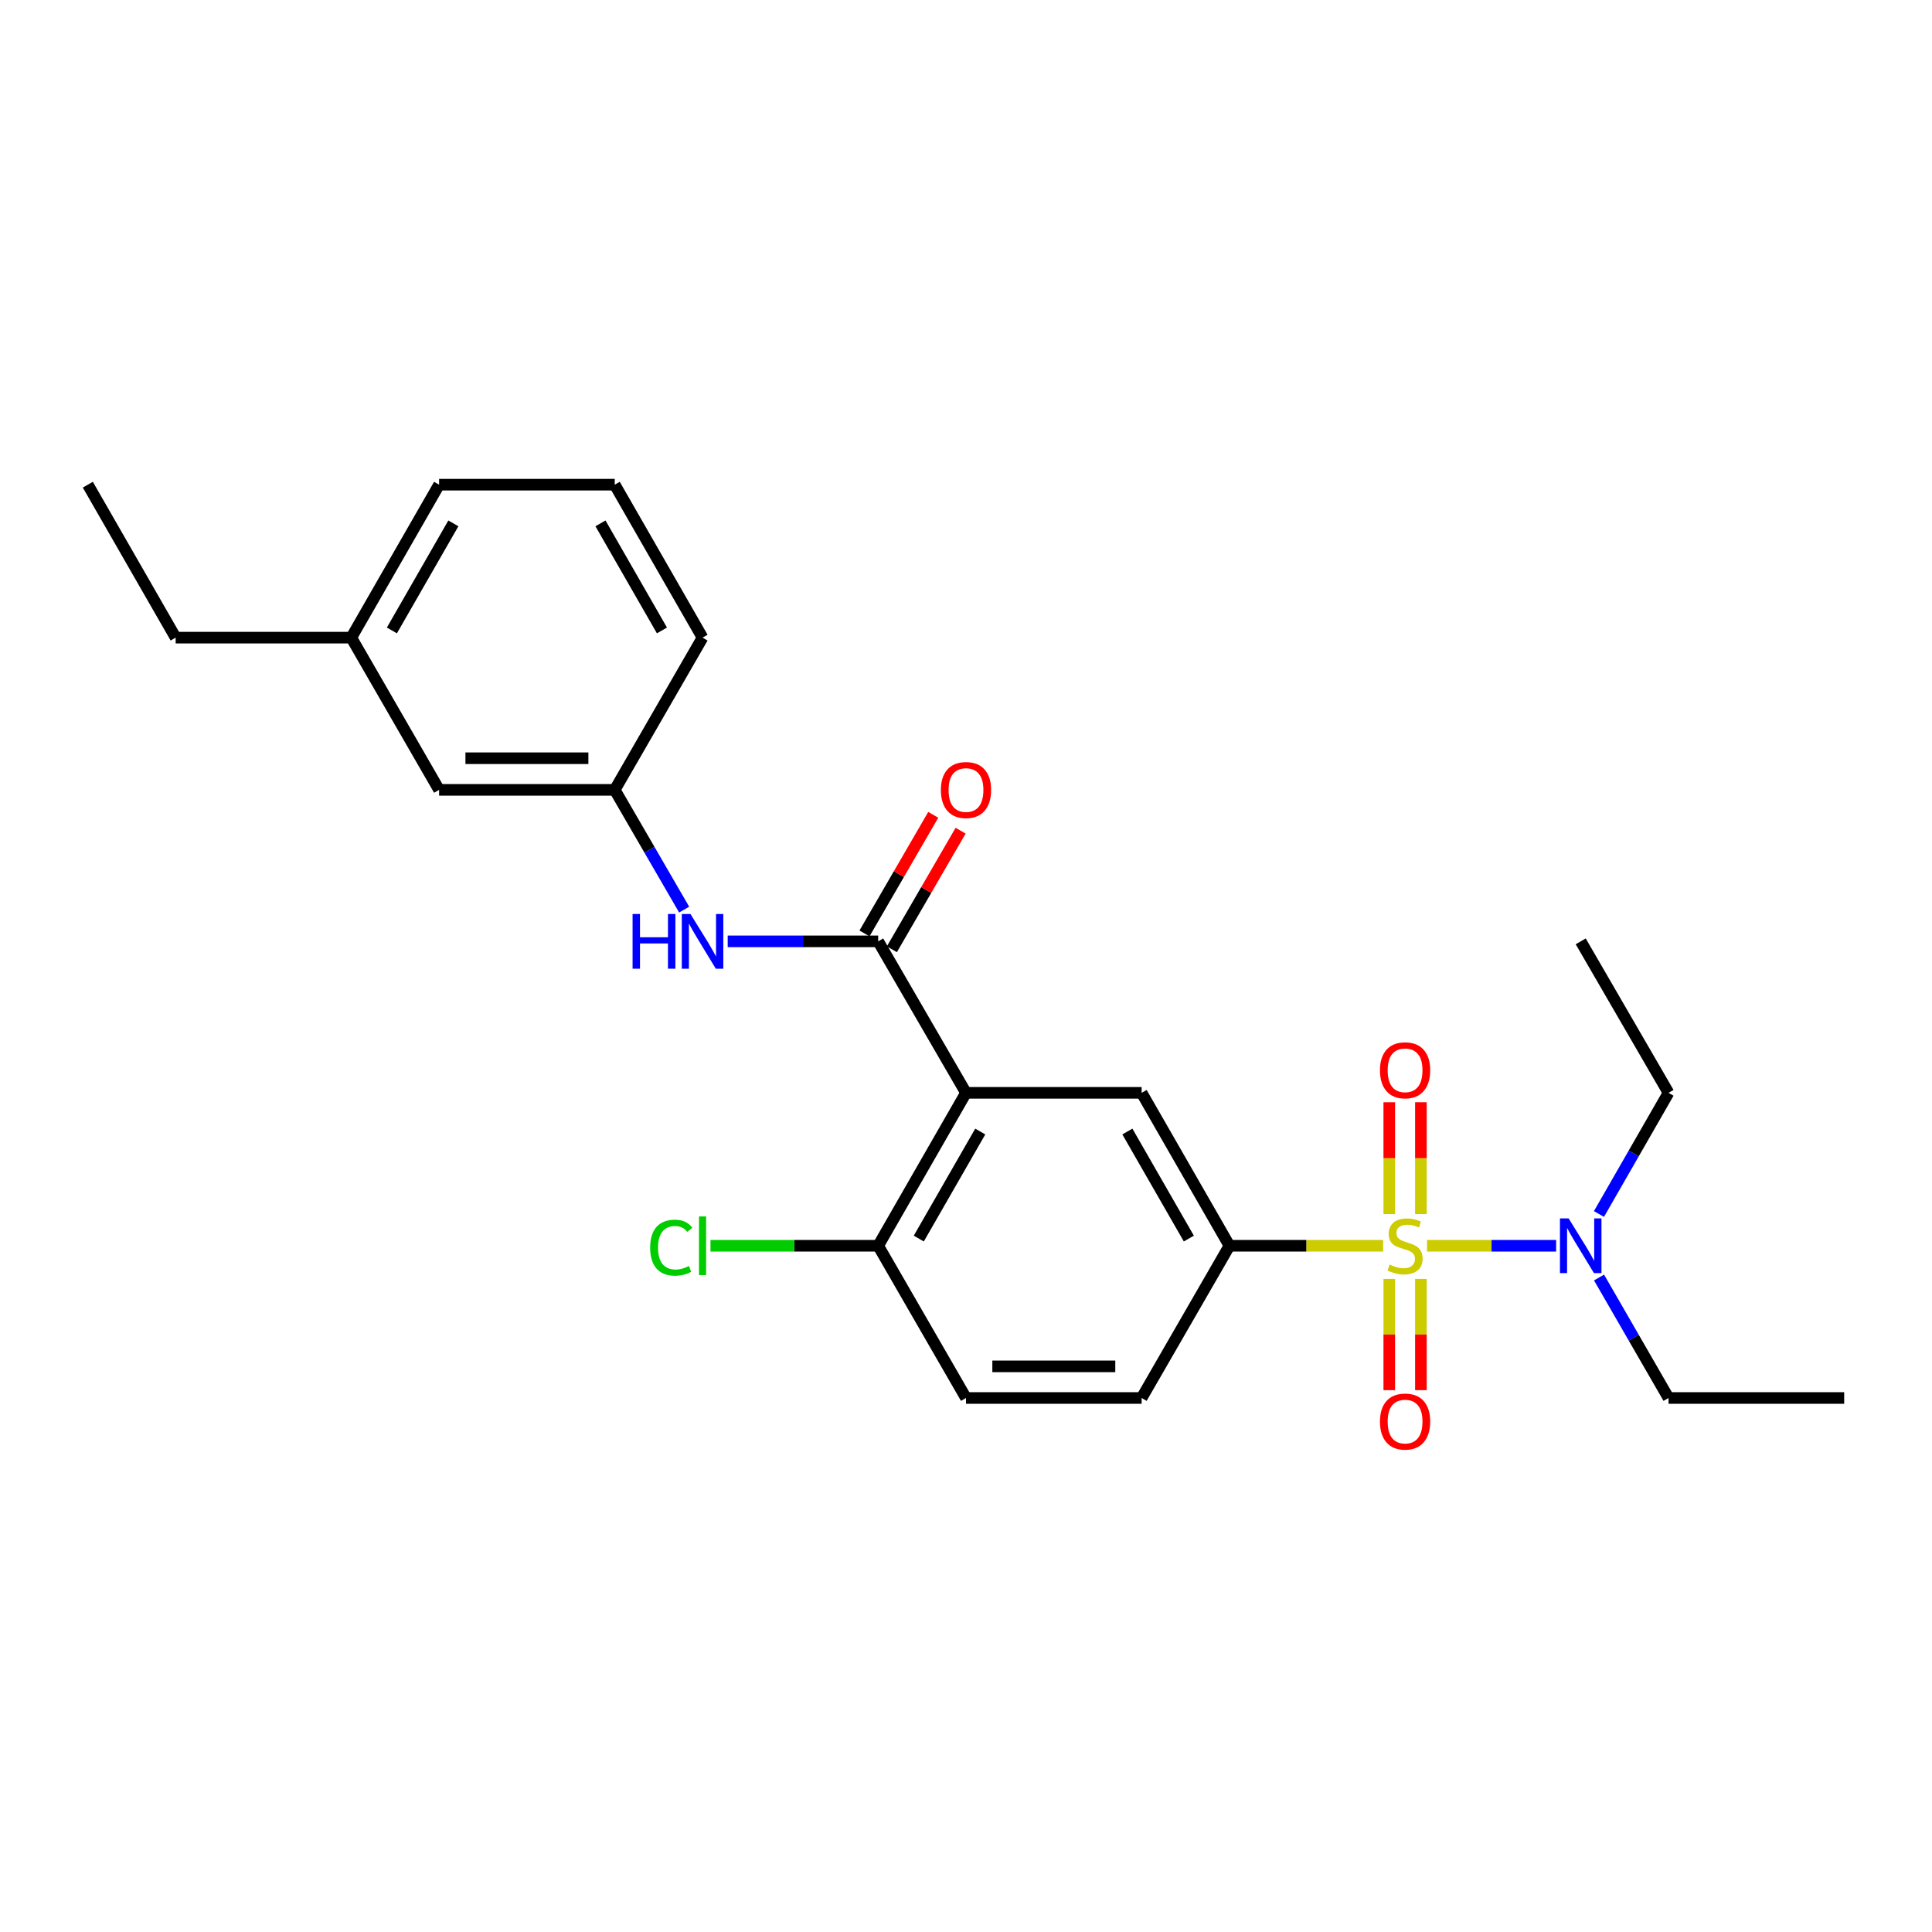 <?xml version='1.0' encoding='iso-8859-1'?>
<svg version='1.1' baseProfile='full'
              xmlns='http://www.w3.org/2000/svg'
                      xmlns:rdkit='http://www.rdkit.org/xml'
                      xmlns:xlink='http://www.w3.org/1999/xlink'
                  xml:space='preserve'
width='1000px' height='1000px' viewBox='0 0 1000 1000'>
<!-- END OF HEADER -->
<rect style='opacity:1.0;fill:#FFFFFF;stroke:none' width='1000' height='1000' x='0' y='0'> </rect>
<path class='bond-2' d='M 715.915,644.806 L 676.138,644.806' style='fill:none;fill-rule:evenodd;stroke:#CCCC00;stroke-width:6px;stroke-linecap:butt;stroke-linejoin:miter;stroke-opacity:1' />
<path class='bond-2' d='M 676.138,644.806 L 636.361,644.806' style='fill:none;fill-rule:evenodd;stroke:#000000;stroke-width:6px;stroke-linecap:butt;stroke-linejoin:miter;stroke-opacity:1' />
<path class='bond-5' d='M 738.621,644.806 L 772.034,644.806' style='fill:none;fill-rule:evenodd;stroke:#CCCC00;stroke-width:6px;stroke-linecap:butt;stroke-linejoin:miter;stroke-opacity:1' />
<path class='bond-5' d='M 772.034,644.806 L 805.447,644.806' style='fill:none;fill-rule:evenodd;stroke:#0000FF;stroke-width:6px;stroke-linecap:butt;stroke-linejoin:miter;stroke-opacity:1' />
<path class='bond-6' d='M 735.455,628.413 L 735.455,599.468' style='fill:none;fill-rule:evenodd;stroke:#CCCC00;stroke-width:6px;stroke-linecap:butt;stroke-linejoin:miter;stroke-opacity:1' />
<path class='bond-6' d='M 735.455,599.468 L 735.455,570.522' style='fill:none;fill-rule:evenodd;stroke:#FF0000;stroke-width:6px;stroke-linecap:butt;stroke-linejoin:miter;stroke-opacity:1' />
<path class='bond-6' d='M 719.082,628.413 L 719.082,599.468' style='fill:none;fill-rule:evenodd;stroke:#CCCC00;stroke-width:6px;stroke-linecap:butt;stroke-linejoin:miter;stroke-opacity:1' />
<path class='bond-6' d='M 719.082,599.468 L 719.082,570.522' style='fill:none;fill-rule:evenodd;stroke:#FF0000;stroke-width:6px;stroke-linecap:butt;stroke-linejoin:miter;stroke-opacity:1' />
<path class='bond-7' d='M 719.082,661.959 L 719.082,690.754' style='fill:none;fill-rule:evenodd;stroke:#CCCC00;stroke-width:6px;stroke-linecap:butt;stroke-linejoin:miter;stroke-opacity:1' />
<path class='bond-7' d='M 719.082,690.754 L 719.082,719.549' style='fill:none;fill-rule:evenodd;stroke:#FF0000;stroke-width:6px;stroke-linecap:butt;stroke-linejoin:miter;stroke-opacity:1' />
<path class='bond-7' d='M 735.455,661.959 L 735.455,690.754' style='fill:none;fill-rule:evenodd;stroke:#CCCC00;stroke-width:6px;stroke-linecap:butt;stroke-linejoin:miter;stroke-opacity:1' />
<path class='bond-7' d='M 735.455,690.754 L 735.455,719.549' style='fill:none;fill-rule:evenodd;stroke:#FF0000;stroke-width:6px;stroke-linecap:butt;stroke-linejoin:miter;stroke-opacity:1' />
<path class='bond-0' d='M 500,565.651 L 590.907,565.651' style='fill:none;fill-rule:evenodd;stroke:#000000;stroke-width:6px;stroke-linecap:butt;stroke-linejoin:miter;stroke-opacity:1' />
<path class='bond-1' d='M 500,565.651 L 454.546,487.242' style='fill:none;fill-rule:evenodd;stroke:#000000;stroke-width:6px;stroke-linecap:butt;stroke-linejoin:miter;stroke-opacity:1' />
<path class='bond-25' d='M 500,565.651 L 454.546,644.806' style='fill:none;fill-rule:evenodd;stroke:#000000;stroke-width:6px;stroke-linecap:butt;stroke-linejoin:miter;stroke-opacity:1' />
<path class='bond-25' d='M 507.381,585.678 L 475.563,641.086' style='fill:none;fill-rule:evenodd;stroke:#000000;stroke-width:6px;stroke-linecap:butt;stroke-linejoin:miter;stroke-opacity:1' />
<path class='bond-4' d='M 454.546,487.242 L 415.599,487.242' style='fill:none;fill-rule:evenodd;stroke:#000000;stroke-width:6px;stroke-linecap:butt;stroke-linejoin:miter;stroke-opacity:1' />
<path class='bond-4' d='M 415.599,487.242 L 376.652,487.242' style='fill:none;fill-rule:evenodd;stroke:#0000FF;stroke-width:6px;stroke-linecap:butt;stroke-linejoin:miter;stroke-opacity:1' />
<path class='bond-9' d='M 461.629,491.348 L 479.421,460.656' style='fill:none;fill-rule:evenodd;stroke:#000000;stroke-width:6px;stroke-linecap:butt;stroke-linejoin:miter;stroke-opacity:1' />
<path class='bond-9' d='M 479.421,460.656 L 497.213,429.964' style='fill:none;fill-rule:evenodd;stroke:#FF0000;stroke-width:6px;stroke-linecap:butt;stroke-linejoin:miter;stroke-opacity:1' />
<path class='bond-9' d='M 447.464,483.136 L 465.256,452.445' style='fill:none;fill-rule:evenodd;stroke:#000000;stroke-width:6px;stroke-linecap:butt;stroke-linejoin:miter;stroke-opacity:1' />
<path class='bond-9' d='M 465.256,452.445 L 483.048,421.753' style='fill:none;fill-rule:evenodd;stroke:#FF0000;stroke-width:6px;stroke-linecap:butt;stroke-linejoin:miter;stroke-opacity:1' />
<path class='bond-3' d='M 636.361,644.806 L 590.907,565.651' style='fill:none;fill-rule:evenodd;stroke:#000000;stroke-width:6px;stroke-linecap:butt;stroke-linejoin:miter;stroke-opacity:1' />
<path class='bond-3' d='M 615.344,641.086 L 583.527,585.678' style='fill:none;fill-rule:evenodd;stroke:#000000;stroke-width:6px;stroke-linecap:butt;stroke-linejoin:miter;stroke-opacity:1' />
<path class='bond-10' d='M 636.361,644.806 L 590.907,723.597' style='fill:none;fill-rule:evenodd;stroke:#000000;stroke-width:6px;stroke-linecap:butt;stroke-linejoin:miter;stroke-opacity:1' />
<path class='bond-11' d='M 354.117,470.816 L 336.151,439.824' style='fill:none;fill-rule:evenodd;stroke:#0000FF;stroke-width:6px;stroke-linecap:butt;stroke-linejoin:miter;stroke-opacity:1' />
<path class='bond-11' d='M 336.151,439.824 L 318.185,408.833' style='fill:none;fill-rule:evenodd;stroke:#000000;stroke-width:6px;stroke-linecap:butt;stroke-linejoin:miter;stroke-opacity:1' />
<path class='bond-16' d='M 827.656,661.24 L 845.643,692.419' style='fill:none;fill-rule:evenodd;stroke:#0000FF;stroke-width:6px;stroke-linecap:butt;stroke-linejoin:miter;stroke-opacity:1' />
<path class='bond-16' d='M 845.643,692.419 L 863.629,723.597' style='fill:none;fill-rule:evenodd;stroke:#000000;stroke-width:6px;stroke-linecap:butt;stroke-linejoin:miter;stroke-opacity:1' />
<path class='bond-17' d='M 827.617,628.364 L 845.623,597.008' style='fill:none;fill-rule:evenodd;stroke:#0000FF;stroke-width:6px;stroke-linecap:butt;stroke-linejoin:miter;stroke-opacity:1' />
<path class='bond-17' d='M 845.623,597.008 L 863.629,565.651' style='fill:none;fill-rule:evenodd;stroke:#000000;stroke-width:6px;stroke-linecap:butt;stroke-linejoin:miter;stroke-opacity:1' />
<path class='bond-8' d='M 454.546,644.806 L 500,723.597' style='fill:none;fill-rule:evenodd;stroke:#000000;stroke-width:6px;stroke-linecap:butt;stroke-linejoin:miter;stroke-opacity:1' />
<path class='bond-14' d='M 454.546,644.806 L 411.149,644.806' style='fill:none;fill-rule:evenodd;stroke:#000000;stroke-width:6px;stroke-linecap:butt;stroke-linejoin:miter;stroke-opacity:1' />
<path class='bond-14' d='M 411.149,644.806 L 367.752,644.806' style='fill:none;fill-rule:evenodd;stroke:#00CC00;stroke-width:6px;stroke-linecap:butt;stroke-linejoin:miter;stroke-opacity:1' />
<path class='bond-12' d='M 590.907,723.597 L 500,723.597' style='fill:none;fill-rule:evenodd;stroke:#000000;stroke-width:6px;stroke-linecap:butt;stroke-linejoin:miter;stroke-opacity:1' />
<path class='bond-12' d='M 577.271,707.224 L 513.636,707.224' style='fill:none;fill-rule:evenodd;stroke:#000000;stroke-width:6px;stroke-linecap:butt;stroke-linejoin:miter;stroke-opacity:1' />
<path class='bond-13' d='M 318.185,408.833 L 227.278,408.833' style='fill:none;fill-rule:evenodd;stroke:#000000;stroke-width:6px;stroke-linecap:butt;stroke-linejoin:miter;stroke-opacity:1' />
<path class='bond-13' d='M 304.549,392.46 L 240.914,392.46' style='fill:none;fill-rule:evenodd;stroke:#000000;stroke-width:6px;stroke-linecap:butt;stroke-linejoin:miter;stroke-opacity:1' />
<path class='bond-19' d='M 318.185,408.833 L 363.639,330.042' style='fill:none;fill-rule:evenodd;stroke:#000000;stroke-width:6px;stroke-linecap:butt;stroke-linejoin:miter;stroke-opacity:1' />
<path class='bond-15' d='M 227.278,408.833 L 181.825,330.042' style='fill:none;fill-rule:evenodd;stroke:#000000;stroke-width:6px;stroke-linecap:butt;stroke-linejoin:miter;stroke-opacity:1' />
<path class='bond-21' d='M 181.825,330.042 L 90.917,330.042' style='fill:none;fill-rule:evenodd;stroke:#000000;stroke-width:6px;stroke-linecap:butt;stroke-linejoin:miter;stroke-opacity:1' />
<path class='bond-26' d='M 181.825,330.042 L 227.278,250.868' style='fill:none;fill-rule:evenodd;stroke:#000000;stroke-width:6px;stroke-linecap:butt;stroke-linejoin:miter;stroke-opacity:1' />
<path class='bond-26' d='M 202.842,326.318 L 234.66,270.896' style='fill:none;fill-rule:evenodd;stroke:#000000;stroke-width:6px;stroke-linecap:butt;stroke-linejoin:miter;stroke-opacity:1' />
<path class='bond-22' d='M 863.629,723.597 L 954.545,723.597' style='fill:none;fill-rule:evenodd;stroke:#000000;stroke-width:6px;stroke-linecap:butt;stroke-linejoin:miter;stroke-opacity:1' />
<path class='bond-23' d='M 863.629,565.651 L 818.175,487.242' style='fill:none;fill-rule:evenodd;stroke:#000000;stroke-width:6px;stroke-linecap:butt;stroke-linejoin:miter;stroke-opacity:1' />
<path class='bond-18' d='M 318.185,250.868 L 363.639,330.042' style='fill:none;fill-rule:evenodd;stroke:#000000;stroke-width:6px;stroke-linecap:butt;stroke-linejoin:miter;stroke-opacity:1' />
<path class='bond-18' d='M 310.804,270.896 L 342.622,326.318' style='fill:none;fill-rule:evenodd;stroke:#000000;stroke-width:6px;stroke-linecap:butt;stroke-linejoin:miter;stroke-opacity:1' />
<path class='bond-20' d='M 318.185,250.868 L 227.278,250.868' style='fill:none;fill-rule:evenodd;stroke:#000000;stroke-width:6px;stroke-linecap:butt;stroke-linejoin:miter;stroke-opacity:1' />
<path class='bond-24' d='M 90.917,330.042 L 45.455,250.868' style='fill:none;fill-rule:evenodd;stroke:#000000;stroke-width:6px;stroke-linecap:butt;stroke-linejoin:miter;stroke-opacity:1' />
<path  class='atom-0' d='M 719.268 654.526
Q 719.588 654.646, 720.908 655.206
Q 722.228 655.766, 723.668 656.126
Q 725.148 656.446, 726.588 656.446
Q 729.268 656.446, 730.828 655.166
Q 732.388 653.846, 732.388 651.566
Q 732.388 650.006, 731.588 649.046
Q 730.828 648.086, 729.628 647.566
Q 728.428 647.046, 726.428 646.446
Q 723.908 645.686, 722.388 644.966
Q 720.908 644.246, 719.828 642.726
Q 718.788 641.206, 718.788 638.646
Q 718.788 635.086, 721.188 632.886
Q 723.628 630.686, 728.428 630.686
Q 731.708 630.686, 735.428 632.246
L 734.508 635.326
Q 731.108 633.926, 728.548 633.926
Q 725.788 633.926, 724.268 635.086
Q 722.748 636.206, 722.788 638.166
Q 722.788 639.686, 723.548 640.606
Q 724.348 641.526, 725.468 642.046
Q 726.628 642.566, 728.548 643.166
Q 731.108 643.966, 732.628 644.766
Q 734.148 645.566, 735.228 647.206
Q 736.348 648.806, 736.348 651.566
Q 736.348 655.486, 733.708 657.606
Q 731.108 659.686, 726.748 659.686
Q 724.228 659.686, 722.308 659.126
Q 720.428 658.606, 718.188 657.686
L 719.268 654.526
' fill='#CCCC00'/>
<path  class='atom-5' d='M 327.419 473.082
L 331.259 473.082
L 331.259 485.122
L 345.739 485.122
L 345.739 473.082
L 349.579 473.082
L 349.579 501.402
L 345.739 501.402
L 345.739 488.322
L 331.259 488.322
L 331.259 501.402
L 327.419 501.402
L 327.419 473.082
' fill='#0000FF'/>
<path  class='atom-5' d='M 357.379 473.082
L 366.659 488.082
Q 367.579 489.562, 369.059 492.242
Q 370.539 494.922, 370.619 495.082
L 370.619 473.082
L 374.379 473.082
L 374.379 501.402
L 370.499 501.402
L 360.539 485.002
Q 359.379 483.082, 358.139 480.882
Q 356.939 478.682, 356.579 478.002
L 356.579 501.402
L 352.899 501.402
L 352.899 473.082
L 357.379 473.082
' fill='#0000FF'/>
<path  class='atom-6' d='M 811.915 630.646
L 821.195 645.646
Q 822.115 647.126, 823.595 649.806
Q 825.075 652.486, 825.155 652.646
L 825.155 630.646
L 828.915 630.646
L 828.915 658.966
L 825.035 658.966
L 815.075 642.566
Q 813.915 640.646, 812.675 638.446
Q 811.475 636.246, 811.115 635.566
L 811.115 658.966
L 807.435 658.966
L 807.435 630.646
L 811.915 630.646
' fill='#0000FF'/>
<path  class='atom-7' d='M 714.268 553.979
Q 714.268 547.179, 717.628 543.379
Q 720.988 539.579, 727.268 539.579
Q 733.548 539.579, 736.908 543.379
Q 740.268 547.179, 740.268 553.979
Q 740.268 560.859, 736.868 564.779
Q 733.468 568.659, 727.268 568.659
Q 721.028 568.659, 717.628 564.779
Q 714.268 560.899, 714.268 553.979
M 727.268 565.459
Q 731.588 565.459, 733.908 562.579
Q 736.268 559.659, 736.268 553.979
Q 736.268 548.419, 733.908 545.619
Q 731.588 542.779, 727.268 542.779
Q 722.948 542.779, 720.588 545.579
Q 718.268 548.379, 718.268 553.979
Q 718.268 559.699, 720.588 562.579
Q 722.948 565.459, 727.268 565.459
' fill='#FF0000'/>
<path  class='atom-8' d='M 714.268 735.793
Q 714.268 728.993, 717.628 725.193
Q 720.988 721.393, 727.268 721.393
Q 733.548 721.393, 736.908 725.193
Q 740.268 728.993, 740.268 735.793
Q 740.268 742.673, 736.868 746.593
Q 733.468 750.473, 727.268 750.473
Q 721.028 750.473, 717.628 746.593
Q 714.268 742.713, 714.268 735.793
M 727.268 747.273
Q 731.588 747.273, 733.908 744.393
Q 736.268 741.473, 736.268 735.793
Q 736.268 730.233, 733.908 727.433
Q 731.588 724.593, 727.268 724.593
Q 722.948 724.593, 720.588 727.393
Q 718.268 730.193, 718.268 735.793
Q 718.268 741.513, 720.588 744.393
Q 722.948 747.273, 727.268 747.273
' fill='#FF0000'/>
<path  class='atom-10' d='M 487 408.913
Q 487 402.113, 490.36 398.313
Q 493.72 394.513, 500 394.513
Q 506.28 394.513, 509.64 398.313
Q 513 402.113, 513 408.913
Q 513 415.793, 509.6 419.713
Q 506.2 423.593, 500 423.593
Q 493.76 423.593, 490.36 419.713
Q 487 415.833, 487 408.913
M 500 420.393
Q 504.32 420.393, 506.64 417.513
Q 509 414.593, 509 408.913
Q 509 403.353, 506.64 400.553
Q 504.32 397.713, 500 397.713
Q 495.68 397.713, 493.32 400.513
Q 491 403.313, 491 408.913
Q 491 414.633, 493.32 417.513
Q 495.68 420.393, 500 420.393
' fill='#FF0000'/>
<path  class='atom-15' d='M 336.519 645.786
Q 336.519 638.746, 339.799 635.066
Q 343.119 631.346, 349.399 631.346
Q 355.239 631.346, 358.359 635.466
L 355.719 637.626
Q 353.439 634.626, 349.399 634.626
Q 345.119 634.626, 342.839 637.506
Q 340.599 640.346, 340.599 645.786
Q 340.599 651.386, 342.919 654.266
Q 345.279 657.146, 349.839 657.146
Q 352.959 657.146, 356.599 655.266
L 357.719 658.266
Q 356.239 659.226, 353.999 659.786
Q 351.759 660.346, 349.279 660.346
Q 343.119 660.346, 339.799 656.586
Q 336.519 652.826, 336.519 645.786
' fill='#00CC00'/>
<path  class='atom-15' d='M 361.799 629.626
L 365.479 629.626
L 365.479 659.986
L 361.799 659.986
L 361.799 629.626
' fill='#00CC00'/>
</svg>
